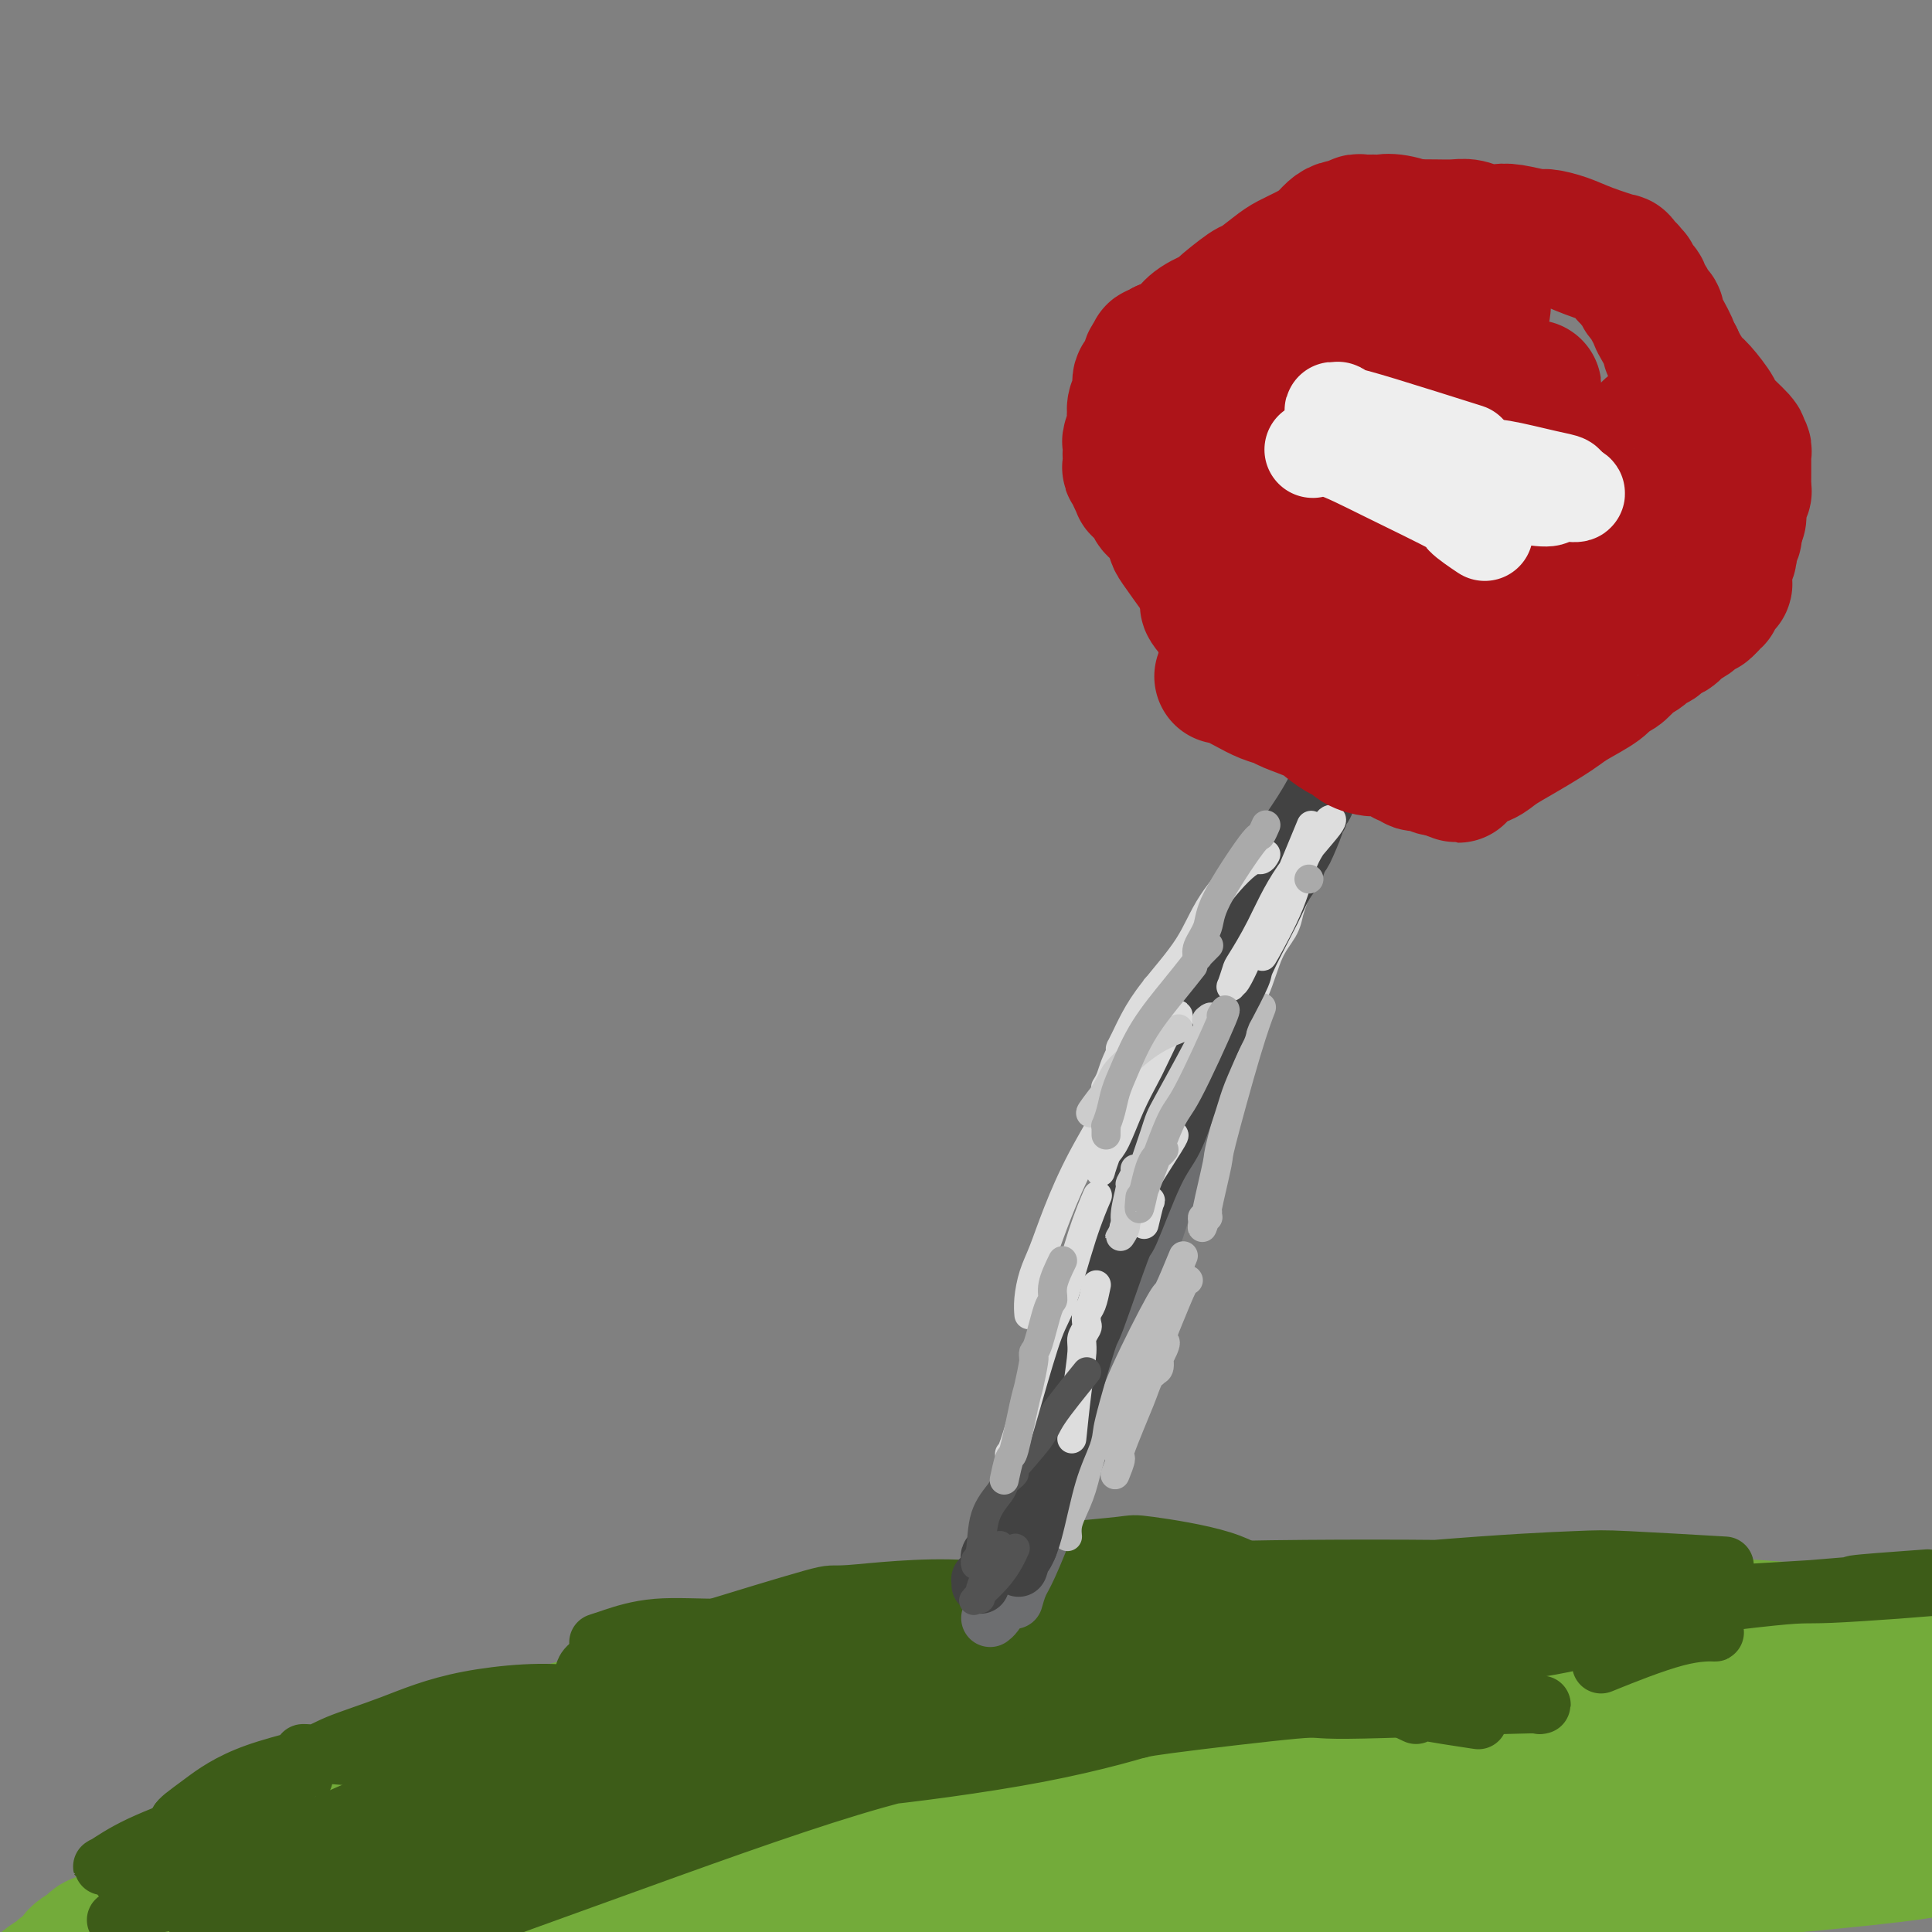 <svg viewBox='0 0 400 400' version='1.1' xmlns='http://www.w3.org/2000/svg' xmlns:xlink='http://www.w3.org/1999/xlink'><rect x="0" y="0" width="400" height="400" fill="#808080" stroke="none"/><g fill='none' stroke='#73AB3A' stroke-width='28' stroke-linecap='round' stroke-linejoin='round'><path d='M401,340c0.409,-0.006 0.818,-0.013 0,0c-0.818,0.013 -2.864,0.045 -3,0c-0.136,-0.045 1.637,-0.168 -8,-1c-9.637,-0.832 -30.683,-2.372 -40,-3c-9.317,-0.628 -6.904,-0.343 -18,0c-11.096,0.343 -35.701,0.744 -47,1c-11.299,0.256 -9.292,0.367 -20,1c-10.708,0.633 -34.130,1.788 -50,3c-15.870,1.212 -24.188,2.480 -33,4c-8.812,1.520 -18.119,3.290 -27,5c-8.881,1.710 -17.335,3.359 -25,5c-7.665,1.641 -14.540,3.274 -22,6c-7.460,2.726 -15.506,6.547 -24,11c-8.494,4.453 -17.436,9.540 -22,12c-4.564,2.460 -4.752,2.294 -8,4c-3.248,1.706 -9.558,5.286 -15,9c-5.442,3.714 -10.017,7.564 -14,11c-3.983,3.436 -7.376,6.458 -9,8c-1.624,1.542 -1.480,1.604 -4,4c-2.520,2.396 -7.703,7.127 -10,9c-2.297,1.873 -1.709,0.889 -2,1c-0.291,0.111 -1.461,1.316 -2,2c-0.539,0.684 -0.446,0.847 -1,1c-0.554,0.153 -1.753,0.296 0,0c1.753,-0.296 6.459,-1.032 13,-3c6.541,-1.968 14.918,-5.167 26,-10c11.082,-4.833 24.868,-11.301 41,-17c16.132,-5.699 34.609,-10.628 47,-14c12.391,-3.372 18.695,-5.186 25,-7'/><path d='M149,382c28.182,-7.505 62.636,-15.767 76,-19c13.364,-3.233 5.638,-1.438 18,-2c12.362,-0.562 44.814,-3.482 64,-4c19.186,-0.518 25.108,1.364 29,2c3.892,0.636 5.754,0.024 8,0c2.246,-0.024 4.876,0.540 6,1c1.124,0.460 0.741,0.816 2,1c1.259,0.184 4.159,0.194 -1,0c-5.159,-0.194 -18.376,-0.593 -23,-1c-4.624,-0.407 -0.655,-0.821 -12,-1c-11.345,-0.179 -38.005,-0.125 -54,0c-15.995,0.125 -21.325,0.319 -34,2c-12.675,1.681 -32.694,4.850 -41,6c-8.306,1.150 -4.900,0.283 -16,4c-11.100,3.717 -36.707,12.018 -52,17c-15.293,4.982 -20.271,6.644 -26,9c-5.729,2.356 -12.209,5.405 -17,8c-4.791,2.595 -7.894,4.735 -10,6c-2.106,1.265 -3.215,1.655 -4,2c-0.785,0.345 -1.244,0.645 0,1c1.244,0.355 4.193,0.764 9,0c4.807,-0.764 11.473,-2.702 21,-5c9.527,-2.298 21.915,-4.955 25,-6c3.085,-1.045 -3.132,-0.477 20,-6c23.132,-5.523 75.614,-17.136 104,-23c28.386,-5.864 32.675,-5.977 43,-7c10.325,-1.023 26.685,-2.955 33,-4c6.315,-1.045 2.585,-1.205 3,-1c0.415,0.205 4.976,0.773 2,0c-2.976,-0.773 -13.488,-2.886 -24,-5'/><path d='M298,357c-10.671,-1.311 -26.350,-2.088 -42,-3c-15.650,-0.912 -31.273,-1.958 -46,-2c-14.727,-0.042 -28.560,0.920 -43,2c-14.440,1.080 -29.489,2.277 -43,4c-13.511,1.723 -25.486,3.972 -31,5c-5.514,1.028 -4.568,0.833 -10,3c-5.432,2.167 -17.243,6.694 -23,9c-5.757,2.306 -5.459,2.391 -5,3c0.459,0.609 1.078,1.742 -2,2c-3.078,0.258 -9.854,-0.359 1,1c10.854,1.359 39.336,4.693 51,6c11.664,1.307 6.508,0.587 25,-3c18.492,-3.587 60.630,-10.042 89,-14c28.370,-3.958 42.972,-5.418 51,-6c8.028,-0.582 9.481,-0.287 24,-1c14.519,-0.713 42.103,-2.436 54,-3c11.897,-0.564 8.108,0.029 9,0c0.892,-0.029 6.464,-0.682 11,-1c4.536,-0.318 8.037,-0.303 0,0c-8.037,0.303 -27.610,0.894 -36,1c-8.390,0.106 -5.596,-0.272 -23,2c-17.404,2.272 -55.004,7.194 -82,13c-26.996,5.806 -43.386,12.495 -51,15c-7.614,2.505 -6.450,0.825 -17,5c-10.550,4.175 -32.814,14.205 -43,19c-10.186,4.795 -8.294,4.354 -7,4c1.294,-0.354 1.990,-0.623 -1,1c-2.990,1.623 -9.668,5.136 11,3c20.668,-2.136 68.680,-9.921 100,-15c31.320,-5.079 45.949,-7.451 62,-10c16.051,-2.549 33.526,-5.274 51,-8'/><path d='M332,389c41.283,-6.235 37.989,-5.323 41,-6c3.011,-0.677 12.326,-2.941 16,-4c3.674,-1.059 1.707,-0.911 3,-1c1.293,-0.089 5.848,-0.415 -3,-1c-8.848,-0.585 -31.097,-1.427 -51,0c-19.903,1.427 -37.460,5.125 -54,8c-16.540,2.875 -32.063,4.927 -46,7c-13.937,2.073 -26.288,4.167 -35,6c-8.712,1.833 -13.787,3.406 -16,4c-2.213,0.594 -1.566,0.208 -3,1c-1.434,0.792 -4.948,2.761 8,2c12.948,-0.761 42.358,-4.252 57,-6c14.642,-1.748 14.515,-1.753 25,-3c10.485,-1.247 31.580,-3.736 55,-6c23.420,-2.264 49.164,-4.305 63,-6c13.836,-1.695 15.766,-3.046 21,-4c5.234,-0.954 13.774,-1.510 4,-1c-9.774,0.510 -37.860,2.087 -50,3c-12.140,0.913 -8.333,1.164 -24,3c-15.667,1.836 -50.809,5.259 -69,7c-18.191,1.741 -19.432,1.799 -21,2c-1.568,0.201 -3.464,0.544 -6,1c-2.536,0.456 -5.711,1.026 -1,0c4.711,-1.026 17.307,-3.648 32,-7c14.693,-3.352 31.481,-7.435 46,-11c14.519,-3.565 26.769,-6.613 37,-9c10.231,-2.387 18.443,-4.114 23,-5c4.557,-0.886 5.458,-0.931 7,-1c1.542,-0.069 3.726,-0.163 1,0c-2.726,0.163 -10.363,0.581 -18,1'/><path d='M374,363c-10.395,1.545 -27.882,4.908 -41,8c-13.118,3.092 -21.866,5.912 -29,8c-7.134,2.088 -12.652,3.444 -15,4c-2.348,0.556 -1.524,0.311 -1,0c0.524,-0.311 0.748,-0.689 0,0c-0.748,0.689 -2.466,2.443 11,0c13.466,-2.443 42.118,-9.085 59,-13c16.882,-3.915 21.994,-5.105 29,-6c7.006,-0.895 15.904,-1.495 21,-2c5.096,-0.505 6.389,-0.914 7,-1c0.611,-0.086 0.541,0.153 1,0c0.459,-0.153 1.449,-0.697 -4,0c-5.449,0.697 -17.336,2.634 -27,4c-9.664,1.366 -17.104,2.162 -24,3c-6.896,0.838 -13.247,1.717 -17,2c-3.753,0.283 -4.906,-0.032 -7,0c-2.094,0.032 -5.127,0.410 -9,0c-3.873,-0.410 -8.586,-1.610 -10,-2c-1.414,-0.390 0.470,0.029 -4,-1c-4.470,-1.029 -15.293,-3.506 -25,-5c-9.707,-1.494 -18.298,-2.004 -27,-2c-8.702,0.004 -17.514,0.521 -30,1c-12.486,0.479 -28.647,0.918 -36,1c-7.353,0.082 -5.899,-0.194 -18,2c-12.101,2.194 -37.756,6.858 -49,9c-11.244,2.142 -8.076,1.762 -15,4c-6.924,2.238 -23.941,7.094 -35,10c-11.059,2.906 -16.160,3.861 -21,5c-4.840,1.139 -9.418,2.460 -14,4c-4.582,1.540 -9.166,3.297 -13,5c-3.834,1.703 -6.917,3.351 -10,5'/><path d='M21,406c-3.820,1.747 -1.872,1.115 -3,2c-1.128,0.885 -5.334,3.286 -8,5c-2.666,1.714 -3.792,2.740 -5,4c-1.208,1.260 -2.496,2.754 -4,4c-1.504,1.246 -3.222,2.245 -4,3c-0.778,0.755 -0.615,1.264 -1,2c-0.385,0.736 -1.316,1.697 -2,2c-0.684,0.303 -1.120,-0.051 -1,0c0.120,0.051 0.797,0.507 0,1c-0.797,0.493 -3.066,1.023 0,0c3.066,-1.023 11.469,-3.597 18,-7c6.531,-3.403 11.192,-7.633 19,-12c7.808,-4.367 18.764,-8.871 23,-11c4.236,-2.129 1.753,-1.883 10,-5c8.247,-3.117 27.223,-9.599 39,-14c11.777,-4.401 16.353,-6.723 23,-9c6.647,-2.277 15.364,-4.509 23,-6c7.636,-1.491 14.191,-2.241 19,-3c4.809,-0.759 7.872,-1.528 10,-2c2.128,-0.472 3.321,-0.647 4,-1c0.679,-0.353 0.843,-0.883 1,-1c0.157,-0.117 0.306,0.179 1,0c0.694,-0.179 1.933,-0.832 -2,-1c-3.933,-0.168 -13.036,0.149 -17,0c-3.964,-0.149 -2.787,-0.764 -11,0c-8.213,0.764 -25.814,2.908 -34,4c-8.186,1.092 -6.956,1.132 -10,2c-3.044,0.868 -10.362,2.562 -20,6c-9.638,3.438 -21.595,8.618 -27,11c-5.405,2.382 -4.259,1.966 -6,3c-1.741,1.034 -6.371,3.517 -11,6'/><path d='M45,389c-11.219,4.610 -7.266,3.136 -8,4c-0.734,0.864 -6.156,4.066 -10,6c-3.844,1.934 -6.109,2.598 -7,3c-0.891,0.402 -0.408,0.541 -1,1c-0.592,0.459 -2.260,1.238 -3,2c-0.740,0.762 -0.553,1.509 -1,2c-0.447,0.491 -1.529,0.728 -2,1c-0.471,0.272 -0.333,0.578 -1,1c-0.667,0.422 -2.141,0.960 -4,3c-1.859,2.040 -4.103,5.583 -5,7c-0.897,1.417 -0.449,0.709 0,0'/></g>
<g fill='none' stroke='#3D5C18' stroke-width='12' stroke-linecap='round' stroke-linejoin='round'><path d='M319,353c-0.172,0.036 -0.345,0.072 0,0c0.345,-0.072 1.206,-0.254 -7,0c-8.206,0.254 -25.481,0.942 -33,1c-7.519,0.058 -5.282,-0.515 -11,0c-5.718,0.515 -19.389,2.120 -26,3c-6.611,0.880 -6.160,1.037 -6,1c0.160,-0.037 0.028,-0.269 -1,0c-1.028,0.269 -2.954,1.038 0,-1c2.954,-2.038 10.786,-6.881 17,-10c6.214,-3.119 10.810,-4.512 14,-6c3.190,-1.488 4.974,-3.070 6,-4c1.026,-0.930 1.295,-1.206 2,-1c0.705,0.206 1.847,0.896 0,0c-1.847,-0.896 -6.684,-3.379 -13,-4c-6.316,-0.621 -14.112,0.618 -18,1c-3.888,0.382 -3.867,-0.093 -7,1c-3.133,1.093 -9.420,3.756 -12,5c-2.580,1.244 -1.451,1.070 -1,1c0.451,-0.070 0.226,-0.035 0,0'/><path d='M258,336c-3.297,-2.229 -6.594,-4.459 -9,-6c-2.406,-1.541 -3.920,-2.395 -5,-3c-1.080,-0.605 -1.726,-0.962 -2,-1c-0.274,-0.038 -0.177,0.243 0,0c0.177,-0.243 0.432,-1.008 1,-1c0.568,0.008 1.449,0.790 4,1c2.551,0.210 6.773,-0.152 9,0c2.227,0.152 2.460,0.818 3,1c0.540,0.182 1.387,-0.120 2,0c0.613,0.120 0.991,0.663 0,0c-0.991,-0.663 -3.351,-2.531 -8,-4c-4.649,-1.469 -11.588,-2.539 -15,-3c-3.412,-0.461 -3.299,-0.313 -6,0c-2.701,0.313 -8.218,0.792 -10,1c-1.782,0.208 0.169,0.147 0,0c-0.169,-0.147 -2.458,-0.380 -1,0c1.458,0.380 6.662,1.371 12,2c5.338,0.629 10.811,0.894 13,1c2.189,0.106 1.095,0.053 0,0'/><path d='M293,355c0.001,0.000 0.002,0.001 0,0c-0.002,-0.001 -0.007,-0.003 0,0c0.007,0.003 0.026,0.012 0,0c-0.026,-0.012 -0.098,-0.045 0,0c0.098,0.045 0.365,0.168 0,0c-0.365,-0.168 -1.362,-0.628 -2,-1c-0.638,-0.372 -0.918,-0.656 -2,-1c-1.082,-0.344 -2.966,-0.747 -4,-1c-1.034,-0.253 -1.216,-0.355 0,0c1.216,0.355 3.831,1.167 8,2c4.169,0.833 9.892,1.686 12,2c2.108,0.314 0.602,0.090 0,0c-0.602,-0.090 -0.301,-0.045 0,0'/><path d='M268,337c0.022,-0.006 0.043,-0.012 0,0c-0.043,0.012 -0.151,0.042 0,0c0.151,-0.042 0.563,-0.155 2,0c1.437,0.155 3.901,0.578 11,1c7.099,0.422 18.834,0.844 25,1c6.166,0.156 6.762,0.044 7,0c0.238,-0.044 0.119,-0.022 0,0'/><path d='M223,341c0.882,-0.394 1.764,-0.789 2,-1c0.236,-0.211 -0.174,-0.239 9,0c9.174,0.239 27.933,0.744 36,1c8.067,0.256 5.441,0.261 10,0c4.559,-0.261 16.303,-0.789 21,-1c4.697,-0.211 2.349,-0.106 0,0'/><path d='M284,336c1.012,0.281 2.023,0.561 6,1c3.977,0.439 10.918,1.036 18,1c7.082,-0.036 14.304,-0.704 17,-1c2.696,-0.296 0.868,-0.219 1,0c0.132,0.219 2.226,0.582 1,0c-1.226,-0.582 -5.773,-2.107 -12,-3c-6.227,-0.893 -14.134,-1.153 -19,-1c-4.866,0.153 -6.692,0.720 -8,1c-1.308,0.280 -2.099,0.272 -3,0c-0.901,-0.272 -1.911,-0.809 0,0c1.911,0.809 6.745,2.963 14,4c7.255,1.037 16.933,0.956 25,1c8.067,0.044 14.524,0.212 19,0c4.476,-0.212 6.973,-0.806 9,-1c2.027,-0.194 3.585,0.010 3,0c-0.585,-0.010 -3.311,-0.233 -8,1c-4.689,1.233 -11.340,3.924 -14,5c-2.660,1.076 -1.330,0.538 0,0'/><path d='M237,353c0.007,-0.008 0.014,-0.016 0,0c-0.014,0.016 -0.049,0.057 0,0c0.049,-0.057 0.181,-0.211 1,-1c0.819,-0.789 2.326,-2.214 4,-3c1.674,-0.786 3.516,-0.934 5,-1c1.484,-0.066 2.611,-0.050 3,0c0.389,0.050 0.039,0.134 0,0c-0.039,-0.134 0.234,-0.484 0,-1c-0.234,-0.516 -0.973,-1.196 -9,-3c-8.027,-1.804 -23.340,-4.732 -30,-6c-6.660,-1.268 -4.666,-0.875 -8,-1c-3.334,-0.125 -11.998,-0.769 -16,-1c-4.002,-0.231 -3.344,-0.048 -3,0c0.344,0.048 0.373,-0.040 0,0c-0.373,0.040 -1.150,0.207 3,1c4.150,0.793 13.226,2.213 21,3c7.774,0.787 14.247,0.943 19,1c4.753,0.057 7.787,0.016 9,0c1.213,-0.016 0.607,-0.008 0,0'/><path d='M224,340c-7.240,-1.720 -14.480,-3.441 -18,-4c-3.520,-0.559 -3.319,0.043 -4,0c-0.681,-0.043 -2.242,-0.730 -3,-1c-0.758,-0.270 -0.712,-0.124 -1,0c-0.288,0.124 -0.911,0.224 0,0c0.911,-0.224 3.355,-0.774 7,-1c3.645,-0.226 8.490,-0.129 11,0c2.510,0.129 2.684,0.292 3,0c0.316,-0.292 0.773,-1.037 2,-1c1.227,0.037 3.225,0.855 0,0c-3.225,-0.855 -11.674,-3.384 -21,-4c-9.326,-0.616 -19.531,0.680 -24,1c-4.469,0.320 -3.203,-0.337 -8,1c-4.797,1.337 -15.656,4.668 -20,6c-4.344,1.332 -2.172,0.666 0,0'/><path d='M209,342c-1.989,-0.502 -3.978,-1.004 -11,-2c-7.022,-0.996 -19.076,-2.488 -28,-3c-8.924,-0.512 -14.717,-0.046 -20,0c-5.283,0.046 -10.055,-0.328 -14,0c-3.945,0.328 -7.062,1.357 -9,2c-1.938,0.643 -2.697,0.898 -3,1c-0.303,0.102 -0.152,0.051 0,0'/><path d='M186,355c-9.759,-4.329 -19.519,-8.659 -27,-11c-7.481,-2.341 -12.684,-2.694 -17,-3c-4.316,-0.306 -7.744,-0.567 -11,0c-3.256,0.567 -6.338,1.960 -8,3c-1.662,1.040 -1.903,1.726 -2,2c-0.097,0.274 -0.048,0.137 0,0'/><path d='M200,352c-2.962,-1.555 -5.924,-3.110 -10,-4c-4.076,-0.890 -9.267,-1.116 -16,-1c-6.733,0.116 -15.007,0.575 -19,1c-3.993,0.425 -3.703,0.818 -7,2c-3.297,1.182 -10.180,3.155 -13,4c-2.820,0.845 -1.577,0.562 -2,1c-0.423,0.438 -2.511,1.596 1,3c3.511,1.404 12.622,3.055 21,4c8.378,0.945 16.024,1.183 22,1c5.976,-0.183 10.283,-0.788 13,-1c2.717,-0.212 3.845,-0.032 4,0c0.155,0.032 -0.664,-0.083 0,0c0.664,0.083 2.812,0.364 0,-1c-2.812,-1.364 -10.585,-4.375 -17,-6c-6.415,-1.625 -11.471,-1.865 -17,-2c-5.529,-0.135 -11.532,-0.165 -16,0c-4.468,0.165 -7.402,0.525 -9,1c-1.598,0.475 -1.861,1.066 -3,1c-1.139,-0.066 -3.153,-0.787 -1,0c2.153,0.787 8.472,3.082 11,4c2.528,0.918 1.264,0.459 0,0'/><path d='M196,351c1.603,-0.123 3.205,-0.246 -3,-1c-6.205,-0.754 -20.218,-2.137 -26,-3c-5.782,-0.863 -3.334,-1.204 -10,0c-6.666,1.204 -22.445,3.953 -29,5c-6.555,1.047 -3.887,0.394 -5,1c-1.113,0.606 -6.008,2.473 -8,3c-1.992,0.527 -1.082,-0.284 0,0c1.082,0.284 2.335,1.665 4,2c1.665,0.335 3.743,-0.376 5,-1c1.257,-0.624 1.692,-1.161 2,-1c0.308,0.161 0.487,1.019 0,0c-0.487,-1.019 -1.640,-3.915 -7,-5c-5.360,-1.085 -14.928,-0.359 -22,1c-7.072,1.359 -11.649,3.350 -16,5c-4.351,1.650 -8.477,2.960 -11,4c-2.523,1.040 -3.443,1.809 -5,2c-1.557,0.191 -3.752,-0.196 -1,0c2.752,0.196 10.451,0.976 18,1c7.549,0.024 14.947,-0.709 22,-2c7.053,-1.291 13.760,-3.139 17,-4c3.240,-0.861 3.012,-0.735 3,-1c-0.012,-0.265 0.191,-0.923 2,-1c1.809,-0.077 5.222,0.426 0,0c-5.222,-0.426 -19.080,-1.782 -29,-1c-9.920,0.782 -15.902,3.702 -23,6c-7.098,2.298 -15.314,3.975 -21,6c-5.686,2.025 -8.844,4.398 -11,6c-2.156,1.602 -3.311,2.431 -4,3c-0.689,0.569 -0.911,0.877 -1,1c-0.089,0.123 -0.044,0.062 0,0'/><path d='M37,377c-1.282,1.411 3.511,-0.061 6,-1c2.489,-0.939 2.672,-1.344 4,-2c1.328,-0.656 3.799,-1.562 5,-2c1.201,-0.438 1.131,-0.408 0,0c-1.131,0.408 -3.323,1.193 -5,2c-1.677,0.807 -2.839,1.635 -6,3c-3.161,1.365 -8.321,3.265 -12,5c-3.679,1.735 -5.875,3.304 -7,4c-1.125,0.696 -1.177,0.520 0,0c1.177,-0.520 3.584,-1.383 6,-2c2.416,-0.617 4.843,-0.988 11,-4c6.157,-3.012 16.046,-8.665 20,-11c3.954,-2.335 1.974,-1.351 2,-1c0.026,0.351 2.059,0.070 2,0c-0.059,-0.070 -2.211,0.072 -4,1c-1.789,0.928 -3.214,2.643 -7,5c-3.786,2.357 -9.934,5.355 -14,8c-4.066,2.645 -6.051,4.938 -9,6c-2.949,1.062 -6.863,0.893 -1,0c5.863,-0.893 21.501,-2.510 37,-6c15.499,-3.490 30.857,-8.854 37,-11c6.143,-2.146 3.072,-1.073 0,0'/><path d='M105,389c-0.220,0.323 -0.440,0.646 -3,1c-2.560,0.354 -7.460,0.740 -10,1c-2.540,0.260 -2.720,0.396 -8,1c-5.280,0.604 -15.659,1.677 -21,2c-5.341,0.323 -5.644,-0.102 -6,0c-0.356,0.102 -0.764,0.733 -1,1c-0.236,0.267 -0.301,0.169 11,-4c11.301,-4.169 33.969,-12.410 43,-16c9.031,-3.590 4.427,-2.528 16,-6c11.573,-3.472 39.324,-11.478 54,-16c14.676,-4.522 16.275,-5.559 17,-6c0.725,-0.441 0.574,-0.285 3,-1c2.426,-0.715 7.427,-2.299 0,0c-7.427,2.299 -27.284,8.483 -37,11c-9.716,2.517 -9.290,1.369 -21,4c-11.710,2.631 -35.554,9.042 -50,13c-14.446,3.958 -19.493,5.462 -24,7c-4.507,1.538 -8.473,3.111 -11,4c-2.527,0.889 -3.614,1.094 -3,1c0.614,-0.094 2.930,-0.486 8,-2c5.070,-1.514 12.893,-4.148 17,-6c4.107,-1.852 4.499,-2.920 11,-6c6.501,-3.080 19.113,-8.170 24,-10c4.887,-1.830 2.050,-0.398 2,0c-0.050,0.398 2.686,-0.238 0,0c-2.686,0.238 -10.795,1.349 -15,2c-4.205,0.651 -4.505,0.840 -14,5c-9.495,4.160 -28.184,12.290 -36,16c-7.816,3.710 -4.758,2.999 -7,4c-2.242,1.001 -9.783,3.715 -13,5c-3.217,1.285 -2.108,1.143 -1,1'/><path d='M30,395c-11.284,4.840 -3.993,1.441 0,0c3.993,-1.441 4.688,-0.925 9,-2c4.312,-1.075 12.242,-3.740 16,-5c3.758,-1.260 3.345,-1.113 3,-1c-0.345,0.113 -0.620,0.192 0,0c0.620,-0.192 2.137,-0.654 1,0c-1.137,0.654 -4.928,2.424 -8,4c-3.072,1.576 -5.424,2.959 -7,4c-1.576,1.041 -2.374,1.740 -3,2c-0.626,0.260 -1.078,0.082 0,0c1.078,-0.082 3.688,-0.069 10,-2c6.312,-1.931 16.328,-5.807 24,-9c7.672,-3.193 12.999,-5.704 16,-7c3.001,-1.296 3.674,-1.379 5,-2c1.326,-0.621 3.304,-1.781 1,0c-2.304,1.781 -8.890,6.501 -13,9c-4.110,2.499 -5.745,2.776 -14,7c-8.255,4.224 -23.128,12.396 -31,17c-7.872,4.604 -8.741,5.642 -9,6c-0.259,0.358 0.091,0.036 -2,1c-2.091,0.964 -6.623,3.213 1,0c7.623,-3.213 27.402,-11.888 42,-18c14.598,-6.112 24.014,-9.663 32,-13c7.986,-3.337 14.541,-6.462 18,-8c3.459,-1.538 3.821,-1.490 5,-2c1.179,-0.510 3.174,-1.579 1,0c-2.174,1.579 -8.516,5.807 -17,10c-8.484,4.193 -19.109,8.351 -27,12c-7.891,3.649 -13.048,6.790 -17,9c-3.952,2.210 -6.701,3.489 -8,4c-1.299,0.511 -1.150,0.256 -1,0'/><path d='M57,411c-9.276,4.731 2.034,-0.943 14,-6c11.966,-5.057 24.588,-9.499 40,-16c15.412,-6.501 33.613,-15.062 42,-19c8.387,-3.938 6.961,-3.252 7,-3c0.039,0.252 1.545,0.069 4,-1c2.455,-1.069 5.860,-3.024 0,0c-5.860,3.024 -20.985,11.029 -34,17c-13.015,5.971 -23.922,9.910 -30,12c-6.078,2.090 -7.328,2.330 -13,5c-5.672,2.670 -15.765,7.770 -20,10c-4.235,2.230 -2.611,1.592 -2,1c0.611,-0.592 0.210,-1.136 10,-5c9.790,-3.864 29.771,-11.048 49,-18c19.229,-6.952 37.707,-13.671 52,-18c14.293,-4.329 24.400,-6.267 34,-8c9.600,-1.733 18.694,-3.262 23,-4c4.306,-0.738 3.824,-0.685 5,-1c1.176,-0.315 4.010,-0.998 1,0c-3.010,0.998 -11.865,3.677 -24,6c-12.135,2.323 -27.551,4.289 -35,5c-7.449,0.711 -6.933,0.166 -13,1c-6.067,0.834 -18.718,3.047 -30,5c-11.282,1.953 -21.193,3.646 -25,4c-3.807,0.354 -1.508,-0.631 -3,0c-1.492,0.631 -6.776,2.877 0,0c6.776,-2.877 25.611,-10.877 44,-17c18.389,-6.123 36.331,-10.370 52,-14c15.669,-3.630 29.066,-6.643 43,-9c13.934,-2.357 28.405,-4.058 37,-5c8.595,-0.942 11.313,-1.126 13,-1c1.687,0.126 2.344,0.563 3,1'/><path d='M301,333c8.833,-0.833 4.417,-0.417 0,0'/><path d='M203,362c-9.924,0.081 -19.849,0.163 -23,0c-3.151,-0.163 0.470,-0.570 -1,0c-1.470,0.570 -8.033,2.117 0,0c8.033,-2.117 30.662,-7.899 49,-12c18.338,-4.101 32.386,-6.523 40,-8c7.614,-1.477 8.795,-2.010 18,-3c9.205,-0.990 26.435,-2.438 34,-3c7.565,-0.562 5.465,-0.238 5,0c-0.465,0.238 0.703,0.389 2,1c1.297,0.611 2.722,1.680 -9,3c-11.722,1.320 -36.592,2.890 -52,4c-15.408,1.110 -21.355,1.762 -28,3c-6.645,1.238 -13.988,3.064 -19,4c-5.012,0.936 -7.692,0.981 -9,1c-1.308,0.019 -1.245,0.011 -1,0c0.245,-0.011 0.671,-0.025 3,0c2.329,0.025 6.561,0.090 18,-2c11.439,-2.090 30.086,-6.335 41,-9c10.914,-2.665 14.095,-3.749 16,-4c1.905,-0.251 2.535,0.332 3,0c0.465,-0.332 0.767,-1.581 -8,-2c-8.767,-0.419 -26.602,-0.010 -40,1c-13.398,1.010 -22.360,2.620 -32,5c-9.640,2.380 -19.958,5.530 -25,7c-5.042,1.470 -4.808,1.261 -6,2c-1.192,0.739 -3.811,2.427 -7,3c-3.189,0.573 -6.948,0.030 0,0c6.948,-0.030 24.601,0.454 40,-1c15.399,-1.454 28.542,-4.844 41,-7c12.458,-2.156 24.229,-3.078 36,-4'/><path d='M289,341c12.976,-1.927 6.918,-1.243 11,-1c4.082,0.243 18.306,0.045 24,0c5.694,-0.045 2.857,0.061 2,0c-0.857,-0.061 0.264,-0.290 -1,0c-1.264,0.290 -4.913,1.100 -12,2c-7.087,0.900 -17.612,1.890 -32,3c-14.388,1.110 -32.640,2.339 -43,3c-10.360,0.661 -12.828,0.752 -15,1c-2.172,0.248 -4.047,0.651 -6,1c-1.953,0.349 -3.983,0.642 -1,0c2.983,-0.642 10.978,-2.221 14,-3c3.022,-0.779 1.071,-0.758 16,-3c14.929,-2.242 46.738,-6.748 60,-9c13.262,-2.252 7.975,-2.251 19,-3c11.025,-0.749 38.360,-2.248 50,-3c11.640,-0.752 7.584,-0.756 9,-1c1.416,-0.244 8.302,-0.727 12,-1c3.698,-0.273 4.207,-0.335 1,0c-3.207,0.335 -10.129,1.067 -22,2c-11.871,0.933 -28.691,2.068 -37,3c-8.309,0.932 -8.108,1.660 -14,3c-5.892,1.340 -17.877,3.293 -23,4c-5.123,0.707 -3.384,0.167 -3,0c0.384,-0.167 -0.587,0.040 0,0c0.587,-0.040 2.731,-0.326 16,-2c13.269,-1.674 37.661,-4.734 49,-6c11.339,-1.266 9.624,-0.737 16,-1c6.376,-0.263 20.843,-1.318 27,-2c6.157,-0.682 4.004,-0.991 3,-1c-1.004,-0.009 -0.858,0.283 -10,1c-9.142,0.717 -27.571,1.858 -46,3'/><path d='M353,331c-15.997,0.908 -27.990,1.179 -40,2c-12.010,0.821 -24.039,2.192 -41,4c-16.961,1.808 -38.856,4.053 -49,5c-10.144,0.947 -8.537,0.595 -10,1c-1.463,0.405 -5.996,1.568 -8,2c-2.004,0.432 -1.479,0.133 -1,0c0.479,-0.133 0.912,-0.101 7,-2c6.088,-1.899 17.832,-5.728 28,-8c10.168,-2.272 18.762,-2.986 28,-4c9.238,-1.014 19.122,-2.328 26,-3c6.878,-0.672 10.752,-0.703 13,-1c2.248,-0.297 2.872,-0.859 3,-1c0.128,-0.141 -0.240,0.140 2,0c2.240,-0.140 7.086,-0.700 -3,-1c-10.086,-0.300 -35.105,-0.340 -51,0c-15.895,0.340 -22.665,1.060 -31,2c-8.335,0.940 -18.234,2.101 -25,3c-6.766,0.899 -10.398,1.538 -12,2c-1.602,0.462 -1.173,0.748 -3,1c-1.827,0.252 -5.910,0.470 0,0c5.910,-0.470 21.813,-1.630 30,-2c8.187,-0.370 8.659,0.048 22,-1c13.341,-1.048 39.550,-3.563 57,-5c17.450,-1.437 26.141,-1.798 31,-2c4.859,-0.202 5.885,-0.247 11,0c5.115,0.247 14.319,0.785 18,1c3.681,0.215 1.841,0.108 0,0'/></g>
<g fill='none' stroke='#6D6E70' stroke-width='12' stroke-linecap='round' stroke-linejoin='round'><path d='M248,231c-0.003,-0.007 -0.006,-0.014 0,0c0.006,0.014 0.020,0.050 0,0c-0.020,-0.050 -0.075,-0.187 -1,2c-0.925,2.187 -2.719,6.698 -5,13c-2.281,6.302 -5.050,14.394 -6,18c-0.950,3.606 -0.081,2.725 -1,6c-0.919,3.275 -3.625,10.707 -5,14c-1.375,3.293 -1.418,2.446 -2,4c-0.582,1.554 -1.704,5.507 -3,9c-1.296,3.493 -2.767,6.525 -4,9c-1.233,2.475 -2.229,4.392 -3,6c-0.771,1.608 -1.316,2.907 -2,4c-0.684,1.093 -1.508,1.981 -2,3c-0.492,1.019 -0.653,2.170 -1,3c-0.347,0.830 -0.881,1.339 -1,2c-0.119,0.661 0.178,1.473 0,2c-0.178,0.527 -0.832,0.768 -1,1c-0.168,0.232 0.151,0.454 0,1c-0.151,0.546 -0.773,1.417 -1,2c-0.227,0.583 -0.058,0.879 0,1c0.058,0.121 0.005,0.069 0,0c-0.005,-0.069 0.037,-0.153 0,0c-0.037,0.153 -0.154,0.544 0,0c0.154,-0.544 0.577,-2.022 1,-3c0.423,-0.978 0.845,-1.456 2,-4c1.155,-2.544 3.044,-7.156 4,-10c0.956,-2.844 0.978,-3.922 1,-5'/><path d='M218,309c2.406,-6.858 4.420,-13.503 5,-16c0.580,-2.497 -0.274,-0.847 2,-6c2.274,-5.153 7.677,-17.108 10,-22c2.323,-4.892 1.567,-2.721 2,-4c0.433,-1.279 2.055,-6.009 3,-9c0.945,-2.991 1.213,-4.245 2,-6c0.787,-1.755 2.093,-4.012 3,-6c0.907,-1.988 1.417,-3.708 2,-6c0.583,-2.292 1.241,-5.157 2,-8c0.759,-2.843 1.621,-5.663 2,-7c0.379,-1.337 0.275,-1.192 1,-3c0.725,-1.808 2.277,-5.568 3,-8c0.723,-2.432 0.616,-3.535 1,-5c0.384,-1.465 1.258,-3.290 2,-5c0.742,-1.710 1.351,-3.303 2,-5c0.649,-1.697 1.339,-3.498 2,-5c0.661,-1.502 1.294,-2.706 2,-4c0.706,-1.294 1.484,-2.678 2,-4c0.516,-1.322 0.768,-2.581 1,-3c0.232,-0.419 0.444,0.003 1,-1c0.556,-1.003 1.455,-3.431 2,-5c0.545,-1.569 0.734,-2.280 1,-3c0.266,-0.720 0.607,-1.448 1,-2c0.393,-0.552 0.837,-0.927 1,-1c0.163,-0.073 0.044,0.156 0,0c-0.044,-0.156 -0.012,-0.696 0,-1c0.012,-0.304 0.003,-0.373 0,0c-0.003,0.373 -0.002,1.186 0,2'/><path d='M273,166c2.288,-4.723 -0.492,1.971 -3,7c-2.508,5.029 -4.744,8.394 -6,11c-1.256,2.606 -1.531,4.453 -3,7c-1.469,2.547 -4.132,5.792 -6,9c-1.868,3.208 -2.940,6.377 -4,9c-1.060,2.623 -2.108,4.701 -3,7c-0.892,2.299 -1.626,4.820 -2,6c-0.374,1.180 -0.386,1.020 -1,3c-0.614,1.980 -1.828,6.099 -3,9c-1.172,2.901 -2.302,4.583 -3,6c-0.698,1.417 -0.965,2.569 -2,5c-1.035,2.431 -2.840,6.142 -4,9c-1.160,2.858 -1.677,4.865 -2,7c-0.323,2.135 -0.454,4.399 -1,6c-0.546,1.601 -1.508,2.538 -2,4c-0.492,1.462 -0.513,3.448 -1,5c-0.487,1.552 -1.439,2.668 -2,4c-0.561,1.332 -0.731,2.878 -1,4c-0.269,1.122 -0.635,1.819 -1,3c-0.365,1.181 -0.728,2.847 -1,4c-0.272,1.153 -0.454,1.792 -1,3c-0.546,1.208 -1.456,2.984 -2,4c-0.544,1.016 -0.723,1.274 -1,2c-0.277,0.726 -0.652,1.922 -1,3c-0.348,1.078 -0.671,2.039 -1,3c-0.329,0.961 -0.666,1.923 -1,3c-0.334,1.077 -0.667,2.268 -1,3c-0.333,0.732 -0.667,1.005 -1,2c-0.333,0.995 -0.667,2.713 -1,4c-0.333,1.287 -0.667,2.144 -1,3'/><path d='M211,321c-5.964,16.560 -2.372,5.460 -1,2c1.372,-3.460 0.526,0.721 0,3c-0.526,2.279 -0.732,2.656 -1,3c-0.268,0.344 -0.597,0.656 -1,1c-0.403,0.344 -0.879,0.719 -1,1c-0.121,0.281 0.112,0.467 0,1c-0.112,0.533 -0.569,1.413 -1,2c-0.431,0.587 -0.838,0.882 -1,1c-0.162,0.118 -0.081,0.059 0,0'/></g>
<g fill='none' stroke='#DDDDDD' stroke-width='12' stroke-linecap='round' stroke-linejoin='round'><path d='M265,185c-0.002,0.005 -0.004,0.011 0,0c0.004,-0.011 0.014,-0.037 0,0c-0.014,0.037 -0.051,0.137 0,0c0.051,-0.137 0.191,-0.512 0,0c-0.191,0.512 -0.712,1.909 -1,3c-0.288,1.091 -0.342,1.875 -1,3c-0.658,1.125 -1.920,2.591 -3,5c-1.080,2.409 -1.978,5.761 -3,8c-1.022,2.239 -2.167,3.366 -3,5c-0.833,1.634 -1.352,3.776 -2,6c-0.648,2.224 -1.424,4.529 -2,6c-0.576,1.471 -0.950,2.106 -2,4c-1.050,1.894 -2.774,5.047 -4,7c-1.226,1.953 -1.954,2.706 -3,4c-1.046,1.294 -2.412,3.130 -3,4c-0.588,0.870 -0.400,0.772 -1,2c-0.600,1.228 -1.990,3.780 -3,6c-1.010,2.220 -1.642,4.108 -2,5c-0.358,0.892 -0.442,0.787 -1,2c-0.558,1.213 -1.588,3.744 -3,7c-1.412,3.256 -3.205,7.237 -4,9c-0.795,1.763 -0.591,1.307 -1,2c-0.409,0.693 -1.429,2.536 -2,4c-0.571,1.464 -0.692,2.548 -1,4c-0.308,1.452 -0.802,3.272 -1,4c-0.198,0.728 -0.099,0.364 0,0'/></g>
<g fill='none' stroke='#BBBBBB' stroke-width='6' stroke-linecap='round' stroke-linejoin='round'><path d='M261,209c-0.051,0.132 -0.103,0.265 0,0c0.103,-0.265 0.359,-0.927 0,0c-0.359,0.927 -1.335,3.443 -3,9c-1.665,5.557 -4.019,14.156 -5,18c-0.981,3.844 -0.588,2.932 -1,5c-0.412,2.068 -1.628,7.114 -2,9c-0.372,1.886 0.100,0.610 0,1c-0.100,0.390 -0.773,2.444 -1,3c-0.227,0.556 -0.008,-0.387 0,-1c0.008,-0.613 -0.194,-0.896 0,-1c0.194,-0.104 0.783,-0.028 1,0c0.217,0.028 0.062,0.008 0,0c-0.062,-0.008 -0.031,-0.004 0,0'/><path d='M268,182c-1.425,1.803 -2.850,3.605 -4,6c-1.150,2.395 -2.025,5.381 -3,8c-0.975,2.619 -2.051,4.870 -3,7c-0.949,2.130 -1.771,4.140 -2,5c-0.229,0.860 0.134,0.571 0,1c-0.134,0.429 -0.767,1.577 -1,2c-0.233,0.423 -0.067,0.121 0,0c0.067,-0.121 0.033,-0.060 0,0'/><path d='M246,265c0.039,0.059 0.078,0.117 0,0c-0.078,-0.117 -0.273,-0.410 -1,1c-0.727,1.410 -1.985,4.524 -3,7c-1.015,2.476 -1.786,4.314 -2,6c-0.214,1.686 0.129,3.219 0,4c-0.129,0.781 -0.729,0.808 -1,1c-0.271,0.192 -0.213,0.547 0,0c0.213,-0.547 0.583,-1.997 1,-3c0.417,-1.003 0.883,-1.560 1,-2c0.117,-0.440 -0.113,-0.765 0,-1c0.113,-0.235 0.571,-0.381 0,1c-0.571,1.381 -2.171,4.290 -3,6c-0.829,1.710 -0.888,2.220 -2,5c-1.112,2.780 -3.279,7.831 -4,10c-0.721,2.169 0.003,1.458 0,2c-0.003,0.542 -0.731,2.338 -1,3c-0.269,0.662 -0.077,0.189 0,0c0.077,-0.189 0.038,-0.095 0,0'/><path d='M245,260c-1.227,2.974 -2.454,5.948 -3,7c-0.546,1.052 -0.411,0.181 -2,3c-1.589,2.819 -4.902,9.328 -7,14c-2.098,4.672 -2.983,7.506 -4,10c-1.017,2.494 -2.167,4.648 -3,7c-0.833,2.352 -1.347,4.903 -2,7c-0.653,2.097 -1.443,3.739 -2,5c-0.557,1.261 -0.881,2.142 -1,3c-0.119,0.858 -0.032,1.692 0,2c0.032,0.308 0.009,0.088 0,0c-0.009,-0.088 -0.005,-0.044 0,0'/></g>
<g fill='none' stroke='#636364' stroke-width='6' stroke-linecap='round' stroke-linejoin='round'><path d='M250,220c-0.007,0.013 -0.014,0.027 0,0c0.014,-0.027 0.048,-0.094 0,0c-0.048,0.094 -0.177,0.348 0,0c0.177,-0.348 0.660,-1.299 -1,2c-1.660,3.299 -5.464,10.849 -7,14c-1.536,3.151 -0.804,1.902 -1,3c-0.196,1.098 -1.321,4.543 -2,6c-0.679,1.457 -0.914,0.926 -1,1c-0.086,0.074 -0.023,0.752 0,1c0.023,0.248 0.006,0.067 0,0c-0.006,-0.067 -0.002,-0.019 0,0c0.002,0.019 0.001,0.010 0,0'/><path d='M227,276c-0.754,1.557 -1.508,3.115 -2,4c-0.492,0.885 -0.720,1.098 -1,2c-0.280,0.902 -0.610,2.494 -1,3c-0.390,0.506 -0.841,-0.075 -1,0c-0.159,0.075 -0.028,0.805 0,1c0.028,0.195 -0.047,-0.144 0,0c0.047,0.144 0.217,0.770 0,1c-0.217,0.230 -0.821,0.064 -1,1c-0.179,0.936 0.069,2.972 0,5c-0.069,2.028 -0.453,4.046 -1,6c-0.547,1.954 -1.257,3.844 -2,6c-0.743,2.156 -1.519,4.578 -2,7c-0.481,2.422 -0.668,4.844 -1,6c-0.332,1.156 -0.809,1.044 -1,1c-0.191,-0.044 -0.095,-0.022 0,0'/><path d='M263,189c-0.069,0.076 -0.138,0.151 0,0c0.138,-0.151 0.482,-0.530 0,0c-0.482,0.530 -1.789,1.968 -3,4c-1.211,2.032 -2.324,4.660 -4,8c-1.676,3.340 -3.914,7.394 -5,9c-1.086,1.606 -1.019,0.764 -1,1c0.019,0.236 -0.011,1.550 0,2c0.011,0.450 0.064,0.035 0,0c-0.064,-0.035 -0.244,0.310 0,0c0.244,-0.310 0.912,-1.276 3,-4c2.088,-2.724 5.597,-7.207 7,-9c1.403,-1.793 0.702,-0.897 0,0'/></g>
<g fill='none' stroke='#EEEEEE' stroke-width='6' stroke-linecap='round' stroke-linejoin='round'><path d='M250,206c-0.083,0.176 -0.167,0.352 0,0c0.167,-0.352 0.583,-1.232 0,0c-0.583,1.232 -2.167,4.576 -3,7c-0.833,2.424 -0.915,3.928 -2,6c-1.085,2.072 -3.173,4.714 -4,6c-0.827,1.286 -0.392,1.217 -1,3c-0.608,1.783 -2.257,5.416 -3,7c-0.743,1.584 -0.579,1.117 -1,2c-0.421,0.883 -1.427,3.116 -2,4c-0.573,0.884 -0.714,0.419 -1,1c-0.286,0.581 -0.718,2.208 -1,3c-0.282,0.792 -0.416,0.748 -1,2c-0.584,1.252 -1.619,3.799 -2,5c-0.381,1.201 -0.109,1.058 0,1c0.109,-0.058 0.054,-0.029 0,0'/><path d='M222,284c-0.221,0.478 -0.441,0.955 -1,2c-0.559,1.045 -1.456,2.657 -2,4c-0.544,1.343 -0.734,2.415 -1,4c-0.266,1.585 -0.606,3.682 -1,5c-0.394,1.318 -0.841,1.855 -1,2c-0.159,0.145 -0.028,-0.103 0,0c0.028,0.103 -0.045,0.556 0,1c0.045,0.444 0.208,0.879 0,1c-0.208,0.121 -0.788,-0.073 -1,0c-0.212,0.073 -0.057,0.411 0,1c0.057,0.589 0.015,1.428 0,2c-0.015,0.572 -0.004,0.878 0,1c0.004,0.122 0.002,0.061 0,0'/></g>
<g fill='none' stroke='#424242' stroke-width='12' stroke-linecap='round' stroke-linejoin='round'><path d='M252,213c0.012,-0.024 0.025,-0.049 0,0c-0.025,0.049 -0.087,0.170 0,0c0.087,-0.170 0.323,-0.632 0,0c-0.323,0.632 -1.203,2.358 -2,4c-0.797,1.642 -1.509,3.202 -4,8c-2.491,4.798 -6.760,12.836 -9,17c-2.240,4.164 -2.449,4.454 -3,6c-0.551,1.546 -1.442,4.348 -3,8c-1.558,3.652 -3.783,8.156 -5,11c-1.217,2.844 -1.425,4.029 -2,6c-0.575,1.971 -1.517,4.728 -2,6c-0.483,1.272 -0.507,1.058 -1,3c-0.493,1.942 -1.455,6.038 -2,8c-0.545,1.962 -0.672,1.790 -1,3c-0.328,1.210 -0.857,3.803 -1,5c-0.143,1.197 0.101,0.998 0,2c-0.101,1.002 -0.548,3.205 -1,4c-0.452,0.795 -0.909,0.182 -1,1c-0.091,0.818 0.186,3.067 0,4c-0.186,0.933 -0.834,0.548 -1,1c-0.166,0.452 0.149,1.740 0,3c-0.149,1.260 -0.762,2.492 -1,3c-0.238,0.508 -0.103,0.291 0,1c0.103,0.709 0.172,2.346 0,3c-0.172,0.654 -0.586,0.327 -1,0'/><path d='M212,320c-2.172,8.452 -0.602,3.082 0,1c0.602,-2.082 0.235,-0.877 0,0c-0.235,0.877 -0.340,1.425 0,1c0.340,-0.425 1.125,-1.822 2,-5c0.875,-3.178 1.841,-8.138 3,-12c1.159,-3.862 2.511,-6.628 3,-8c0.489,-1.372 0.117,-1.352 1,-5c0.883,-3.648 3.023,-10.965 4,-14c0.977,-3.035 0.792,-1.788 2,-5c1.208,-3.212 3.808,-10.883 5,-14c1.192,-3.117 0.976,-1.682 2,-4c1.024,-2.318 3.289,-8.390 5,-12c1.711,-3.610 2.868,-4.758 4,-7c1.132,-2.242 2.237,-5.580 3,-8c0.763,-2.420 1.182,-3.924 2,-6c0.818,-2.076 2.033,-4.725 3,-7c0.967,-2.275 1.684,-4.178 2,-5c0.316,-0.822 0.230,-0.564 1,-2c0.770,-1.436 2.394,-4.565 3,-6c0.606,-1.435 0.193,-1.174 1,-3c0.807,-1.826 2.832,-5.738 4,-8c1.168,-2.262 1.478,-2.874 2,-4c0.522,-1.126 1.256,-2.765 2,-4c0.744,-1.235 1.498,-2.067 2,-3c0.502,-0.933 0.751,-1.966 1,-3'/><path d='M269,177c5.923,-12.714 2.231,-3.499 1,-1c-1.231,2.499 -0.000,-1.718 1,-4c1.000,-2.282 1.770,-2.627 2,-3c0.230,-0.373 -0.078,-0.772 0,-1c0.078,-0.228 0.543,-0.285 1,-1c0.457,-0.715 0.907,-2.089 1,-3c0.093,-0.911 -0.172,-1.358 0,-2c0.172,-0.642 0.782,-1.477 1,-2c0.218,-0.523 0.044,-0.732 0,-1c-0.044,-0.268 0.041,-0.594 0,-1c-0.041,-0.406 -0.207,-0.892 0,-1c0.207,-0.108 0.787,0.161 1,0c0.213,-0.161 0.060,-0.751 0,-1c-0.060,-0.249 -0.027,-0.155 0,0c0.027,0.155 0.049,0.372 0,0c-0.049,-0.372 -0.167,-1.332 -1,0c-0.833,1.332 -2.379,4.956 -4,8c-1.621,3.044 -3.316,5.507 -5,8c-1.684,2.493 -3.356,5.016 -5,8c-1.644,2.984 -3.259,6.429 -4,8c-0.741,1.571 -0.607,1.269 -2,4c-1.393,2.731 -4.311,8.495 -6,12c-1.689,3.505 -2.147,4.751 -3,8c-0.853,3.249 -2.101,8.500 -4,13c-1.899,4.500 -4.450,8.250 -7,12'/><path d='M236,237c-6.445,12.511 -2.556,3.788 -2,3c0.556,-0.788 -2.221,6.359 -4,11c-1.779,4.641 -2.560,6.775 -3,8c-0.440,1.225 -0.537,1.542 -1,3c-0.463,1.458 -1.290,4.058 -2,6c-0.710,1.942 -1.304,3.225 -2,5c-0.696,1.775 -1.496,4.043 -2,6c-0.504,1.957 -0.712,3.605 -1,5c-0.288,1.395 -0.654,2.538 -1,4c-0.346,1.462 -0.670,3.243 -1,4c-0.330,0.757 -0.665,0.490 -1,2c-0.335,1.510 -0.668,4.798 -1,6c-0.332,1.202 -0.662,0.318 -1,1c-0.338,0.682 -0.682,2.930 -1,4c-0.318,1.070 -0.609,0.962 -1,2c-0.391,1.038 -0.881,3.221 -1,4c-0.119,0.779 0.132,0.155 0,1c-0.132,0.845 -0.647,3.161 -1,4c-0.353,0.839 -0.542,0.203 -1,1c-0.458,0.797 -1.184,3.027 -2,4c-0.816,0.973 -1.721,0.691 -2,1c-0.279,0.309 0.069,1.211 0,2c-0.069,0.789 -0.554,1.465 -1,2c-0.446,0.535 -0.851,0.928 -1,1c-0.149,0.072 -0.040,-0.177 0,0c0.040,0.177 0.011,0.778 0,1c-0.011,0.222 -0.003,0.063 0,0c0.003,-0.063 0.002,-0.032 0,0'/></g>
<g fill='none' stroke='#DDDDDD' stroke-width='6' stroke-linecap='round' stroke-linejoin='round'><path d='M227,266c-0.312,1.520 -0.623,3.040 -1,4c-0.377,0.960 -0.818,1.359 -1,2c-0.182,0.641 -0.104,1.524 0,2c0.104,0.476 0.234,0.546 0,1c-0.234,0.454 -0.834,1.293 -1,2c-0.166,0.707 0.100,1.282 0,3c-0.100,1.718 -0.565,4.578 -1,8c-0.435,3.422 -0.838,7.406 -1,9c-0.162,1.594 -0.081,0.797 0,0'/><path d='M243,235c0.127,-0.008 0.254,-0.016 -1,2c-1.254,2.016 -3.891,6.056 -5,8c-1.109,1.944 -0.692,1.790 -1,3c-0.308,1.210 -1.340,3.783 -2,5c-0.660,1.217 -0.948,1.080 -1,1c-0.052,-0.080 0.133,-0.101 0,0c-0.133,0.101 -0.585,0.324 0,0c0.585,-0.324 2.206,-1.196 3,-2c0.794,-0.804 0.763,-1.539 1,-2c0.237,-0.461 0.744,-0.649 1,-1c0.256,-0.351 0.261,-0.864 0,0c-0.261,0.864 -0.789,3.104 -1,4c-0.211,0.896 -0.106,0.448 0,0'/></g>
<g fill='none' stroke='#535353' stroke-width='6' stroke-linecap='round' stroke-linejoin='round'><path d='M225,284c-2.772,3.413 -5.544,6.827 -7,9c-1.456,2.173 -1.595,3.107 -3,5c-1.405,1.893 -4.076,4.746 -5,6c-0.924,1.254 -0.100,0.909 0,1c0.100,0.091 -0.522,0.620 -1,1c-0.478,0.380 -0.811,0.612 -1,1c-0.189,0.388 -0.233,0.931 -1,2c-0.767,1.069 -2.258,2.665 -3,5c-0.742,2.335 -0.735,5.409 -1,7c-0.265,1.591 -0.802,1.697 -1,2c-0.198,0.303 -0.057,0.801 0,1c0.057,0.199 0.028,0.100 0,0'/><path d='M207,320c0.020,-0.030 0.040,-0.060 0,0c-0.040,0.060 -0.139,0.211 -1,2c-0.861,1.789 -2.484,5.215 -3,7c-0.516,1.785 0.074,1.928 0,2c-0.074,0.072 -0.811,0.071 -1,0c-0.189,-0.071 0.170,-0.212 0,0c-0.170,0.212 -0.870,0.779 0,0c0.870,-0.779 3.311,-2.902 5,-5c1.689,-2.098 2.625,-4.171 3,-5c0.375,-0.829 0.187,-0.415 0,0'/></g>
<g fill='none' stroke='#DDDDDD' stroke-width='6' stroke-linecap='round' stroke-linejoin='round'><path d='M271,172c-0.139,0.337 -0.278,0.674 0,0c0.278,-0.674 0.974,-2.358 0,0c-0.974,2.358 -3.617,8.760 -5,12c-1.383,3.240 -1.504,3.319 -2,5c-0.496,1.681 -1.366,4.963 -2,7c-0.634,2.037 -1.033,2.829 0,1c1.033,-1.829 3.496,-6.279 5,-10c1.504,-3.721 2.047,-6.713 3,-9c0.953,-2.287 2.315,-3.871 3,-5c0.685,-1.129 0.694,-1.805 1,-2c0.306,-0.195 0.908,0.090 1,0c0.092,-0.090 -0.326,-0.557 0,-1c0.326,-0.443 1.395,-0.864 0,1c-1.395,1.864 -5.253,6.013 -8,10c-2.747,3.987 -4.383,7.811 -6,11c-1.617,3.189 -3.216,5.744 -4,7c-0.784,1.256 -0.753,1.213 -1,2c-0.247,0.787 -0.771,2.403 -1,3c-0.229,0.597 -0.164,0.174 0,0c0.164,-0.174 0.425,-0.098 1,-1c0.575,-0.902 1.462,-2.781 2,-4c0.538,-1.219 0.725,-1.777 1,-2c0.275,-0.223 0.637,-0.112 1,0'/><path d='M260,197c0.774,-1.310 0.208,-1.083 0,-1c-0.208,0.083 -0.060,0.024 0,0c0.060,-0.024 0.030,-0.012 0,0'/><path d='M262,177c0.072,-0.133 0.144,-0.266 0,0c-0.144,0.266 -0.502,0.930 -1,1c-0.498,0.070 -1.134,-0.453 -3,1c-1.866,1.453 -4.962,4.882 -7,8c-2.038,3.118 -3.019,5.925 -5,9c-1.981,3.075 -4.962,6.418 -7,9c-2.038,2.582 -3.135,4.404 -4,6c-0.865,1.596 -1.500,2.965 -2,4c-0.500,1.035 -0.867,1.735 -1,2c-0.133,0.265 -0.033,0.093 0,0c0.033,-0.093 -0.002,-0.108 0,0c0.002,0.108 0.040,0.340 1,-1c0.960,-1.340 2.843,-4.252 4,-6c1.157,-1.748 1.589,-2.332 2,-3c0.411,-0.668 0.801,-1.421 1,-2c0.199,-0.579 0.208,-0.983 0,-1c-0.208,-0.017 -0.634,0.353 -1,1c-0.366,0.647 -0.673,1.571 -2,4c-1.327,2.429 -3.675,6.362 -5,9c-1.325,2.638 -1.626,3.979 -2,5c-0.374,1.021 -0.821,1.720 -1,2c-0.179,0.280 -0.089,0.140 0,0'/><path d='M244,211c-0.011,-0.820 -0.023,-1.639 -1,0c-0.977,1.639 -2.920,5.737 -4,8c-1.080,2.263 -1.299,2.690 -2,4c-0.701,1.310 -1.886,3.502 -3,6c-1.114,2.498 -2.157,5.302 -3,7c-0.843,1.698 -1.487,2.290 -2,3c-0.513,0.710 -0.896,1.539 -1,2c-0.104,0.461 0.070,0.556 0,1c-0.070,0.444 -0.386,1.238 0,0c0.386,-1.238 1.472,-4.509 3,-8c1.528,-3.491 3.496,-7.202 5,-10c1.504,-2.798 2.544,-4.683 3,-6c0.456,-1.317 0.328,-2.065 1,-3c0.672,-0.935 2.143,-2.056 1,-1c-1.143,1.056 -4.901,4.287 -7,7c-2.099,2.713 -2.541,4.906 -4,8c-1.459,3.094 -3.936,7.090 -6,11c-2.064,3.910 -3.716,7.735 -5,11c-1.284,3.265 -2.200,5.972 -3,8c-0.800,2.028 -1.482,3.379 -2,5c-0.518,1.621 -0.870,3.513 -1,5c-0.130,1.487 -0.037,2.568 0,3c0.037,0.432 0.019,0.216 0,0'/><path d='M227,248c-0.063,0.146 -0.126,0.292 0,0c0.126,-0.292 0.442,-1.023 0,0c-0.442,1.023 -1.642,3.801 -3,8c-1.358,4.199 -2.875,9.819 -4,13c-1.125,3.181 -1.857,3.924 -3,7c-1.143,3.076 -2.698,8.484 -4,13c-1.302,4.516 -2.350,8.139 -3,10c-0.650,1.861 -0.900,1.960 -1,2c-0.100,0.040 -0.050,0.020 0,0'/></g>
<g fill='none' stroke='#CCCCCC' stroke-width='6' stroke-linecap='round' stroke-linejoin='round'><path d='M250,211c-0.016,0.015 -0.033,0.029 0,0c0.033,-0.029 0.115,-0.102 0,0c-0.115,0.102 -0.427,0.378 0,0c0.427,-0.378 1.594,-1.410 0,2c-1.594,3.410 -5.947,11.260 -8,15c-2.053,3.740 -1.805,3.368 -3,7c-1.195,3.632 -3.833,11.269 -5,15c-1.167,3.731 -0.864,3.557 -1,4c-0.136,0.443 -0.712,1.501 -1,2c-0.288,0.499 -0.288,0.437 0,0c0.288,-0.437 0.866,-1.248 1,-2c0.134,-0.752 -0.174,-1.445 0,-3c0.174,-1.555 0.831,-3.972 1,-5c0.169,-1.028 -0.151,-0.668 0,-1c0.151,-0.332 0.772,-1.357 1,-2c0.228,-0.643 0.061,-0.904 0,-1c-0.061,-0.096 -0.018,-0.027 0,0c0.018,0.027 0.009,0.014 0,0'/><path d='M244,213c-1.897,0.757 -3.793,1.513 -6,3c-2.207,1.487 -4.724,3.704 -6,5c-1.276,1.296 -1.312,1.670 -2,3c-0.688,1.330 -2.030,3.614 -3,5c-0.970,1.386 -1.569,1.873 -1,1c0.569,-0.873 2.305,-3.107 3,-4c0.695,-0.893 0.347,-0.447 0,0'/></g>
<g fill='none' stroke='#AAAAAA' stroke-width='6' stroke-linecap='round' stroke-linejoin='round'><path d='M253,210c0.051,-0.084 0.102,-0.168 0,0c-0.102,0.168 -0.357,0.587 0,0c0.357,-0.587 1.326,-2.179 0,1c-1.326,3.179 -4.945,11.130 -7,15c-2.055,3.870 -2.545,3.661 -4,7c-1.455,3.339 -3.876,10.226 -5,13c-1.124,2.774 -0.953,1.433 -1,2c-0.047,0.567 -0.314,3.041 0,2c0.314,-1.041 1.208,-5.599 2,-8c0.792,-2.401 1.483,-2.646 2,-3c0.517,-0.354 0.862,-0.815 1,-1c0.138,-0.185 0.069,-0.092 0,0'/><path d='M247,200c-1.118,1.416 -2.236,2.833 -4,5c-1.764,2.167 -4.175,5.086 -6,8c-1.825,2.914 -3.063,5.823 -4,8c-0.937,2.177 -1.571,3.620 -2,5c-0.429,1.380 -0.651,2.695 -1,4c-0.349,1.305 -0.826,2.599 -1,3c-0.174,0.401 -0.047,-0.090 0,0c0.047,0.090 0.013,0.760 0,1c-0.013,0.240 -0.003,0.051 0,0c0.003,-0.051 0.001,0.038 0,0c-0.001,-0.038 -0.000,-0.203 0,0c0.000,0.203 0.000,0.772 0,1c-0.000,0.228 -0.000,0.114 0,0'/><path d='M220,261c-0.862,1.781 -1.723,3.562 -2,5c-0.277,1.438 0.031,2.533 0,3c-0.031,0.467 -0.401,0.308 -1,2c-0.599,1.692 -1.428,5.237 -2,7c-0.572,1.763 -0.889,1.743 -1,2c-0.111,0.257 -0.018,0.789 0,1c0.018,0.211 -0.041,0.100 0,0c0.041,-0.100 0.180,-0.188 0,1c-0.180,1.188 -0.679,3.654 -1,5c-0.321,1.346 -0.464,1.572 -1,4c-0.536,2.428 -1.464,7.057 -2,9c-0.536,1.943 -0.680,1.201 -1,2c-0.320,0.799 -0.817,3.138 -1,4c-0.183,0.862 -0.052,0.246 0,0c0.052,-0.246 0.026,-0.123 0,0'/><path d='M262,171c-0.028,0.065 -0.057,0.131 0,0c0.057,-0.131 0.199,-0.458 0,0c-0.199,0.458 -0.740,1.701 -1,2c-0.260,0.299 -0.238,-0.347 -2,2c-1.762,2.347 -5.309,7.686 -7,11c-1.691,3.314 -1.527,4.603 -2,6c-0.473,1.397 -1.583,2.903 -2,4c-0.417,1.097 -0.139,1.786 0,2c0.139,0.214 0.140,-0.046 0,0c-0.140,0.046 -0.422,0.397 0,0c0.422,-0.397 1.549,-1.542 2,-2c0.451,-0.458 0.225,-0.229 0,0'/><path d='M271,182c0.000,0.000 0.000,0.000 0,0c0.000,0.000 0.000,0.000 0,0c0.000,0.000 0.000,0.000 0,0'/></g>
<g fill='none' stroke='#AD1419' stroke-width='6' stroke-linecap='round' stroke-linejoin='round'><path d='M246,148c-0.154,0.077 -0.308,0.153 0,0c0.308,-0.153 1.077,-0.537 3,0c1.923,0.537 4.998,1.994 8,3c3.002,1.006 5.930,1.561 10,3c4.070,1.439 9.283,3.763 13,5c3.717,1.237 5.938,1.388 8,2c2.062,0.612 3.964,1.684 5,2c1.036,0.316 1.206,-0.125 2,0c0.794,0.125 2.212,0.815 3,1c0.788,0.185 0.946,-0.136 1,0c0.054,0.136 0.002,0.729 0,1c-0.002,0.271 0.044,0.220 0,0c-0.044,-0.220 -0.179,-0.608 0,-1c0.179,-0.392 0.672,-0.787 -1,-3c-1.672,-2.213 -5.508,-6.243 -7,-8c-1.492,-1.757 -0.638,-1.241 -2,-2c-1.362,-0.759 -4.940,-2.792 -7,-4c-2.060,-1.208 -2.604,-1.592 -3,-2c-0.396,-0.408 -0.645,-0.841 -1,-1c-0.355,-0.159 -0.816,-0.046 -1,0c-0.184,0.046 -0.092,0.023 0,0'/><path d='M277,144c-1.976,-1.250 -0.917,-0.875 0,-1c0.917,-0.125 1.690,-0.750 2,-1c0.310,-0.250 0.155,-0.125 0,0'/></g>
<g fill='none' stroke='#AD1419' stroke-width='28' stroke-linecap='round' stroke-linejoin='round'><path d='M253,140c0.005,-0.012 0.010,-0.025 0,0c-0.010,0.025 -0.034,0.087 0,0c0.034,-0.087 0.128,-0.322 1,0c0.872,0.322 2.523,1.203 4,2c1.477,0.797 2.779,1.511 4,2c1.221,0.489 2.362,0.752 3,1c0.638,0.248 0.772,0.481 2,1c1.228,0.519 3.549,1.322 5,2c1.451,0.678 2.033,1.229 3,2c0.967,0.771 2.321,1.761 3,2c0.679,0.239 0.684,-0.273 1,0c0.316,0.273 0.944,1.331 2,2c1.056,0.669 2.540,0.949 3,1c0.460,0.051 -0.103,-0.126 1,0c1.103,0.126 3.871,0.556 5,1c1.129,0.444 0.617,0.903 1,1c0.383,0.097 1.661,-0.166 2,0c0.339,0.166 -0.259,0.763 0,1c0.259,0.237 1.376,0.116 2,0c0.624,-0.116 0.755,-0.227 1,0c0.245,0.227 0.604,0.792 1,1c0.396,0.208 0.827,0.059 1,0c0.173,-0.059 0.086,-0.030 0,0'/><path d='M298,159c7.160,2.922 2.558,0.728 1,0c-1.558,-0.728 -0.074,0.010 1,0c1.074,-0.010 1.738,-0.768 2,-1c0.262,-0.232 0.121,0.061 1,0c0.879,-0.061 2.777,-0.478 4,-1c1.223,-0.522 1.770,-1.150 3,-2c1.230,-0.850 3.142,-1.922 5,-3c1.858,-1.078 3.663,-2.163 5,-3c1.337,-0.837 2.206,-1.428 3,-2c0.794,-0.572 1.512,-1.127 3,-2c1.488,-0.873 3.746,-2.066 5,-3c1.254,-0.934 1.505,-1.611 2,-2c0.495,-0.389 1.236,-0.491 2,-1c0.764,-0.509 1.551,-1.427 2,-2c0.449,-0.573 0.558,-0.803 1,-1c0.442,-0.197 1.216,-0.362 2,-1c0.784,-0.638 1.577,-1.748 2,-2c0.423,-0.252 0.476,0.354 1,0c0.524,-0.354 1.520,-1.667 2,-2c0.480,-0.333 0.444,0.313 1,0c0.556,-0.313 1.703,-1.585 2,-2c0.297,-0.415 -0.257,0.028 0,0c0.257,-0.028 1.327,-0.528 2,-1c0.673,-0.472 0.951,-0.915 1,-1c0.049,-0.085 -0.131,0.187 0,0c0.131,-0.187 0.571,-0.834 1,-1c0.429,-0.166 0.846,0.148 1,0c0.154,-0.148 0.044,-0.756 0,-1c-0.044,-0.244 -0.022,-0.122 0,0'/><path d='M353,125c5.044,-3.729 1.154,-1.052 0,0c-1.154,1.052 0.427,0.479 1,0c0.573,-0.479 0.140,-0.864 0,-1c-0.140,-0.136 0.015,-0.023 0,0c-0.015,0.023 -0.201,-0.045 0,0c0.201,0.045 0.790,0.204 1,0c0.210,-0.204 0.043,-0.772 0,-1c-0.043,-0.228 0.040,-0.118 0,0c-0.040,0.118 -0.203,0.242 0,0c0.203,-0.242 0.772,-0.851 1,-1c0.228,-0.149 0.114,0.163 0,0c-0.114,-0.163 -0.228,-0.802 0,-1c0.228,-0.198 0.797,0.045 1,0c0.203,-0.045 0.040,-0.379 0,-1c-0.040,-0.621 0.042,-1.528 0,-2c-0.042,-0.472 -0.208,-0.508 0,-1c0.208,-0.492 0.792,-1.441 1,-2c0.208,-0.559 0.042,-0.727 0,-1c-0.042,-0.273 0.041,-0.650 0,-1c-0.041,-0.350 -0.207,-0.671 0,-1c0.207,-0.329 0.788,-0.666 1,-1c0.212,-0.334 0.057,-0.667 0,-1c-0.057,-0.333 -0.016,-0.667 0,-1c0.016,-0.333 0.008,-0.667 0,-1'/><path d='M359,108c1.154,-2.809 1.040,-1.330 1,-1c-0.040,0.330 -0.007,-0.489 0,-1c0.007,-0.511 -0.012,-0.714 0,-1c0.012,-0.286 0.056,-0.654 0,-1c-0.056,-0.346 -0.211,-0.670 0,-1c0.211,-0.330 0.789,-0.665 1,-1c0.211,-0.335 0.057,-0.668 0,-1c-0.057,-0.332 -0.015,-0.662 0,-1c0.015,-0.338 0.004,-0.683 0,-1c-0.004,-0.317 -0.001,-0.606 0,-1c0.001,-0.394 0.000,-0.894 0,-1c-0.000,-0.106 -0.000,0.183 0,0c0.000,-0.183 0.000,-0.838 0,-1c-0.000,-0.162 -0.000,0.168 0,0c0.000,-0.168 0.001,-0.834 0,-1c-0.001,-0.166 -0.004,0.167 0,0c0.004,-0.167 0.014,-0.833 0,-1c-0.014,-0.167 -0.052,0.165 0,0c0.052,-0.165 0.195,-0.829 0,-1c-0.195,-0.171 -0.729,0.150 -1,0c-0.271,-0.150 -0.278,-0.772 0,-1c0.278,-0.228 0.843,-0.062 0,-1c-0.843,-0.938 -3.094,-2.979 -4,-4c-0.906,-1.021 -0.466,-1.022 -1,-2c-0.534,-0.978 -2.040,-2.932 -3,-4c-0.960,-1.068 -1.374,-1.249 -2,-2c-0.626,-0.751 -1.465,-2.072 -2,-3c-0.535,-0.928 -0.768,-1.464 -1,-2'/><path d='M347,74c-2.288,-3.178 -1.008,-1.624 -1,-2c0.008,-0.376 -1.254,-2.682 -2,-4c-0.746,-1.318 -0.974,-1.649 -1,-2c-0.026,-0.351 0.152,-0.724 0,-1c-0.152,-0.276 -0.633,-0.456 -1,-1c-0.367,-0.544 -0.619,-1.451 -1,-2c-0.381,-0.549 -0.891,-0.738 -1,-1c-0.109,-0.262 0.182,-0.596 0,-1c-0.182,-0.404 -0.837,-0.878 -1,-1c-0.163,-0.122 0.166,0.107 0,0c-0.166,-0.107 -0.828,-0.549 -1,-1c-0.172,-0.451 0.146,-0.909 0,-1c-0.146,-0.091 -0.756,0.187 -1,0c-0.244,-0.187 -0.123,-0.839 0,-1c0.123,-0.161 0.248,0.169 0,0c-0.248,-0.169 -0.870,-0.836 -1,-1c-0.130,-0.164 0.231,0.174 0,0c-0.231,-0.174 -1.053,-0.860 -1,-1c0.053,-0.140 0.982,0.265 0,0c-0.982,-0.265 -3.873,-1.199 -6,-2c-2.127,-0.801 -3.489,-1.469 -5,-2c-1.511,-0.531 -3.170,-0.926 -4,-1c-0.830,-0.074 -0.830,0.173 -2,0c-1.170,-0.173 -3.509,-0.764 -5,-1c-1.491,-0.236 -2.135,-0.116 -3,0c-0.865,0.116 -1.953,0.227 -3,0c-1.047,-0.227 -2.054,-0.793 -3,-1c-0.946,-0.207 -1.832,-0.056 -3,0c-1.168,0.056 -2.620,0.016 -4,0c-1.380,-0.016 -2.690,-0.008 -4,0'/><path d='M293,47c-6.588,-1.022 -2.056,-0.078 -1,0c1.056,0.078 -1.362,-0.711 -3,-1c-1.638,-0.289 -2.496,-0.077 -3,0c-0.504,0.077 -0.656,0.021 -1,0c-0.344,-0.021 -0.881,-0.006 -1,0c-0.119,0.006 0.179,0.002 0,0c-0.179,-0.002 -0.837,-0.001 -1,0c-0.163,0.001 0.168,0.004 0,0c-0.168,-0.004 -0.834,-0.015 -1,0c-0.166,0.015 0.167,0.057 0,0c-0.167,-0.057 -0.835,-0.212 -1,0c-0.165,0.212 0.174,0.791 0,1c-0.174,0.209 -0.861,0.048 -1,0c-0.139,-0.048 0.270,0.017 0,0c-0.270,-0.017 -1.220,-0.118 -2,0c-0.780,0.118 -1.390,0.453 -2,1c-0.610,0.547 -1.222,1.307 -2,2c-0.778,0.693 -1.724,1.320 -3,2c-1.276,0.680 -2.883,1.412 -4,2c-1.117,0.588 -1.746,1.032 -3,2c-1.254,0.968 -3.134,2.461 -4,3c-0.866,0.539 -0.720,0.124 -2,1c-1.280,0.876 -3.988,3.042 -5,4c-1.012,0.958 -0.330,0.708 -1,1c-0.670,0.292 -2.694,1.126 -4,2c-1.306,0.874 -1.894,1.790 -2,2c-0.106,0.210 0.271,-0.284 0,0c-0.271,0.284 -1.188,1.346 -2,2c-0.812,0.654 -1.518,0.901 -2,1c-0.482,0.099 -0.741,0.049 -1,0'/><path d='M241,72c-5.370,3.935 -1.296,1.773 0,1c1.296,-0.773 -0.188,-0.156 -1,0c-0.812,0.156 -0.954,-0.150 -1,0c-0.046,0.150 0.002,0.755 0,1c-0.002,0.245 -0.056,0.130 0,0c0.056,-0.130 0.221,-0.273 0,0c-0.221,0.273 -0.829,0.964 -1,1c-0.171,0.036 0.094,-0.582 0,0c-0.094,0.582 -0.547,2.363 -1,3c-0.453,0.637 -0.905,0.129 -1,1c-0.095,0.871 0.167,3.120 0,4c-0.167,0.880 -0.763,0.391 -1,1c-0.237,0.609 -0.116,2.315 0,3c0.116,0.685 0.227,0.350 0,1c-0.227,0.650 -0.793,2.286 -1,3c-0.207,0.714 -0.057,0.507 0,1c0.057,0.493 0.019,1.686 0,2c-0.019,0.314 -0.019,-0.252 0,0c0.019,0.252 0.056,1.323 0,2c-0.056,0.677 -0.207,0.960 0,1c0.207,0.040 0.772,-0.163 1,0c0.228,0.163 0.121,0.690 0,1c-0.121,0.310 -0.254,0.401 0,1c0.254,0.599 0.897,1.705 1,2c0.103,0.295 -0.333,-0.222 0,0c0.333,0.222 1.434,1.182 2,2c0.566,0.818 0.596,1.493 1,2c0.404,0.507 1.180,0.847 2,2c0.820,1.153 1.682,3.118 2,4c0.318,0.882 0.091,0.681 1,2c0.909,1.319 2.955,4.160 5,7'/><path d='M249,120c2.453,4.582 1.087,4.538 1,5c-0.087,0.462 1.105,1.430 2,3c0.895,1.570 1.494,3.742 2,5c0.506,1.258 0.919,1.602 1,2c0.081,0.398 -0.171,0.851 0,1c0.171,0.149 0.764,-0.005 1,0c0.236,0.005 0.116,0.170 0,1c-0.116,0.830 -0.228,2.324 0,0c0.228,-2.324 0.796,-8.468 1,-13c0.204,-4.532 0.045,-7.452 0,-11c-0.045,-3.548 0.025,-7.723 0,-10c-0.025,-2.277 -0.147,-2.655 0,-4c0.147,-1.345 0.561,-3.657 1,-6c0.439,-2.343 0.902,-4.718 1,-6c0.098,-1.282 -0.170,-1.472 0,-2c0.170,-0.528 0.777,-1.394 1,-2c0.223,-0.606 0.060,-0.951 0,-1c-0.060,-0.049 -0.019,0.197 0,0c0.019,-0.197 0.016,-0.837 0,-1c-0.016,-0.163 -0.047,0.152 0,0c0.047,-0.152 0.170,-0.772 -1,2c-1.170,2.772 -3.634,8.934 -5,14c-1.366,5.066 -1.634,9.034 -2,11c-0.366,1.966 -0.830,1.929 -1,4c-0.170,2.071 -0.046,6.250 0,8c0.046,1.750 0.013,1.071 0,1c-0.013,-0.071 -0.007,0.464 0,1'/><path d='M251,122c0.305,3.115 2.568,-1.596 5,-5c2.432,-3.404 5.033,-5.501 9,-13c3.967,-7.499 9.298,-20.400 12,-27c2.702,-6.600 2.774,-6.899 3,-8c0.226,-1.101 0.606,-3.004 1,-4c0.394,-0.996 0.800,-1.086 1,-1c0.200,0.086 0.192,0.349 0,0c-0.192,-0.349 -0.569,-1.309 -3,3c-2.431,4.309 -6.915,13.885 -9,18c-2.085,4.115 -1.772,2.767 -4,9c-2.228,6.233 -6.998,20.046 -9,26c-2.002,5.954 -1.236,4.048 -1,6c0.236,1.952 -0.056,7.763 0,10c0.056,2.237 0.462,0.901 0,1c-0.462,0.099 -1.790,1.632 0,0c1.790,-1.632 6.700,-6.428 9,-9c2.300,-2.572 1.990,-2.919 4,-10c2.010,-7.081 6.342,-20.896 8,-27c1.658,-6.104 0.644,-4.496 1,-6c0.356,-1.504 2.083,-6.119 3,-9c0.917,-2.881 1.024,-4.027 1,-5c-0.024,-0.973 -0.179,-1.774 0,-2c0.179,-0.226 0.694,0.124 1,0c0.306,-0.124 0.404,-0.722 0,0c-0.404,0.722 -1.310,2.762 -2,5c-0.690,2.238 -1.164,4.672 -2,9c-0.836,4.328 -2.033,10.550 -3,16c-0.967,5.450 -1.705,10.129 -2,14c-0.295,3.871 -0.148,6.936 0,10'/><path d='M274,123c-1.096,8.929 0.165,5.250 0,5c-0.165,-0.250 -1.755,2.928 0,2c1.755,-0.928 6.855,-5.963 10,-11c3.145,-5.037 4.334,-10.076 6,-16c1.666,-5.924 3.809,-12.732 5,-16c1.191,-3.268 1.429,-2.997 2,-5c0.571,-2.003 1.475,-6.279 2,-8c0.525,-1.721 0.672,-0.886 1,-1c0.328,-0.114 0.838,-1.176 0,-1c-0.838,0.176 -3.023,1.590 -5,4c-1.977,2.410 -3.747,5.817 -5,9c-1.253,3.183 -1.991,6.142 -3,10c-1.009,3.858 -2.291,8.617 -3,11c-0.709,2.383 -0.845,2.391 -1,4c-0.155,1.609 -0.330,4.818 -1,7c-0.670,2.182 -1.837,3.338 0,1c1.837,-2.338 6.678,-8.171 10,-14c3.322,-5.829 5.125,-11.653 7,-17c1.875,-5.347 3.822,-10.218 5,-13c1.178,-2.782 1.587,-3.475 2,-5c0.413,-1.525 0.828,-3.883 1,-5c0.172,-1.117 0.099,-0.994 0,-1c-0.099,-0.006 -0.226,-0.140 -1,3c-0.774,3.140 -2.197,9.553 -4,16c-1.803,6.447 -3.985,12.928 -6,19c-2.015,6.072 -3.861,11.735 -5,16c-1.139,4.265 -1.569,7.133 -2,10'/><path d='M289,127c-2.683,9.898 -0.390,3.143 0,2c0.390,-1.143 -1.122,3.324 0,4c1.122,0.676 4.877,-2.441 8,-7c3.123,-4.559 5.613,-10.560 8,-16c2.387,-5.440 4.669,-10.317 6,-14c1.331,-3.683 1.710,-6.170 2,-8c0.290,-1.830 0.491,-3.002 1,-4c0.509,-0.998 1.324,-1.820 1,-2c-0.324,-0.180 -1.789,0.284 -4,5c-2.211,4.716 -5.167,13.685 -8,20c-2.833,6.315 -5.543,9.975 -7,13c-1.457,3.025 -1.661,5.414 -2,7c-0.339,1.586 -0.814,2.370 -1,3c-0.186,0.630 -0.083,1.105 0,1c0.083,-0.105 0.147,-0.792 0,0c-0.147,0.792 -0.506,3.062 2,-1c2.506,-4.062 7.875,-14.455 11,-21c3.125,-6.545 4.005,-9.241 5,-12c0.995,-2.759 2.105,-5.579 3,-8c0.895,-2.421 1.575,-4.442 2,-5c0.425,-0.558 0.593,0.346 1,-1c0.407,-1.346 1.051,-4.944 0,-1c-1.051,3.944 -3.797,15.428 -5,20c-1.203,4.572 -0.862,2.231 -3,8c-2.138,5.769 -6.754,19.648 -9,26c-2.246,6.352 -2.123,5.176 -2,4'/><path d='M298,140c-3.138,9.967 -1.984,6.884 -2,6c-0.016,-0.884 -1.201,0.431 0,0c1.201,-0.431 4.787,-2.608 8,-6c3.213,-3.392 6.051,-7.998 9,-12c2.949,-4.002 6.009,-7.399 8,-10c1.991,-2.601 2.912,-4.404 4,-6c1.088,-1.596 2.341,-2.983 3,-4c0.659,-1.017 0.724,-1.664 1,-2c0.276,-0.336 0.765,-0.360 1,-1c0.235,-0.640 0.217,-1.894 -2,1c-2.217,2.894 -6.631,9.938 -9,14c-2.369,4.062 -2.691,5.142 -3,6c-0.309,0.858 -0.604,1.493 -1,2c-0.396,0.507 -0.894,0.885 -1,1c-0.106,0.115 0.179,-0.032 0,0c-0.179,0.032 -0.822,0.245 0,0c0.822,-0.245 3.109,-0.947 6,-4c2.891,-3.053 6.385,-8.457 8,-11c1.615,-2.543 1.350,-2.227 3,-5c1.650,-2.773 5.213,-8.637 7,-12c1.787,-3.363 1.797,-4.225 2,-5c0.203,-0.775 0.599,-1.465 1,-2c0.401,-0.535 0.809,-0.917 1,-1c0.191,-0.083 0.167,0.131 0,0c-0.167,-0.131 -0.476,-0.609 -1,1c-0.524,1.609 -1.262,5.304 -2,9'/></g>
<g fill='none' stroke='#EEEEEE' stroke-width='20' stroke-linecap='round' stroke-linejoin='round'><path d='M272,93c0.062,-0.026 0.124,-0.052 0,0c-0.124,0.052 -0.433,0.183 0,0c0.433,-0.183 1.609,-0.679 4,0c2.391,0.679 5.996,2.532 11,5c5.004,2.468 11.408,5.551 14,7c2.592,1.449 1.372,1.262 2,2c0.628,0.738 3.103,2.399 4,3c0.897,0.601 0.214,0.143 0,0c-0.214,-0.143 0.040,0.029 0,0c-0.040,-0.029 -0.373,-0.258 -1,-1c-0.627,-0.742 -1.547,-1.996 -2,-3c-0.453,-1.004 -0.439,-1.757 -2,-4c-1.561,-2.243 -4.698,-5.978 -7,-8c-2.302,-2.022 -3.767,-2.333 -5,-3c-1.233,-0.667 -2.232,-1.689 -3,-2c-0.768,-0.311 -1.306,0.089 -2,0c-0.694,-0.089 -1.546,-0.667 -2,-1c-0.454,-0.333 -0.512,-0.422 0,0c0.512,0.422 1.595,1.356 6,3c4.405,1.644 12.133,3.999 16,5c3.867,1.001 3.871,0.650 6,1c2.129,0.350 6.381,1.402 9,2c2.619,0.598 3.605,0.742 4,1c0.395,0.258 0.197,0.629 0,1'/><path d='M324,101c5.775,2.105 -0.289,0.868 -2,1c-1.711,0.132 0.930,1.634 -4,1c-4.930,-0.634 -17.430,-3.403 -23,-5c-5.570,-1.597 -4.209,-2.021 -5,-3c-0.791,-0.979 -3.735,-2.512 -6,-4c-2.265,-1.488 -3.852,-2.932 -5,-4c-1.148,-1.068 -1.856,-1.762 -2,-2c-0.144,-0.238 0.276,-0.021 0,0c-0.276,0.021 -1.248,-0.155 -1,0c0.248,0.155 1.716,0.639 3,1c1.284,0.361 2.384,0.597 7,2c4.616,1.403 12.747,3.972 16,5c3.253,1.028 1.626,0.514 0,0'/></g>
</svg>